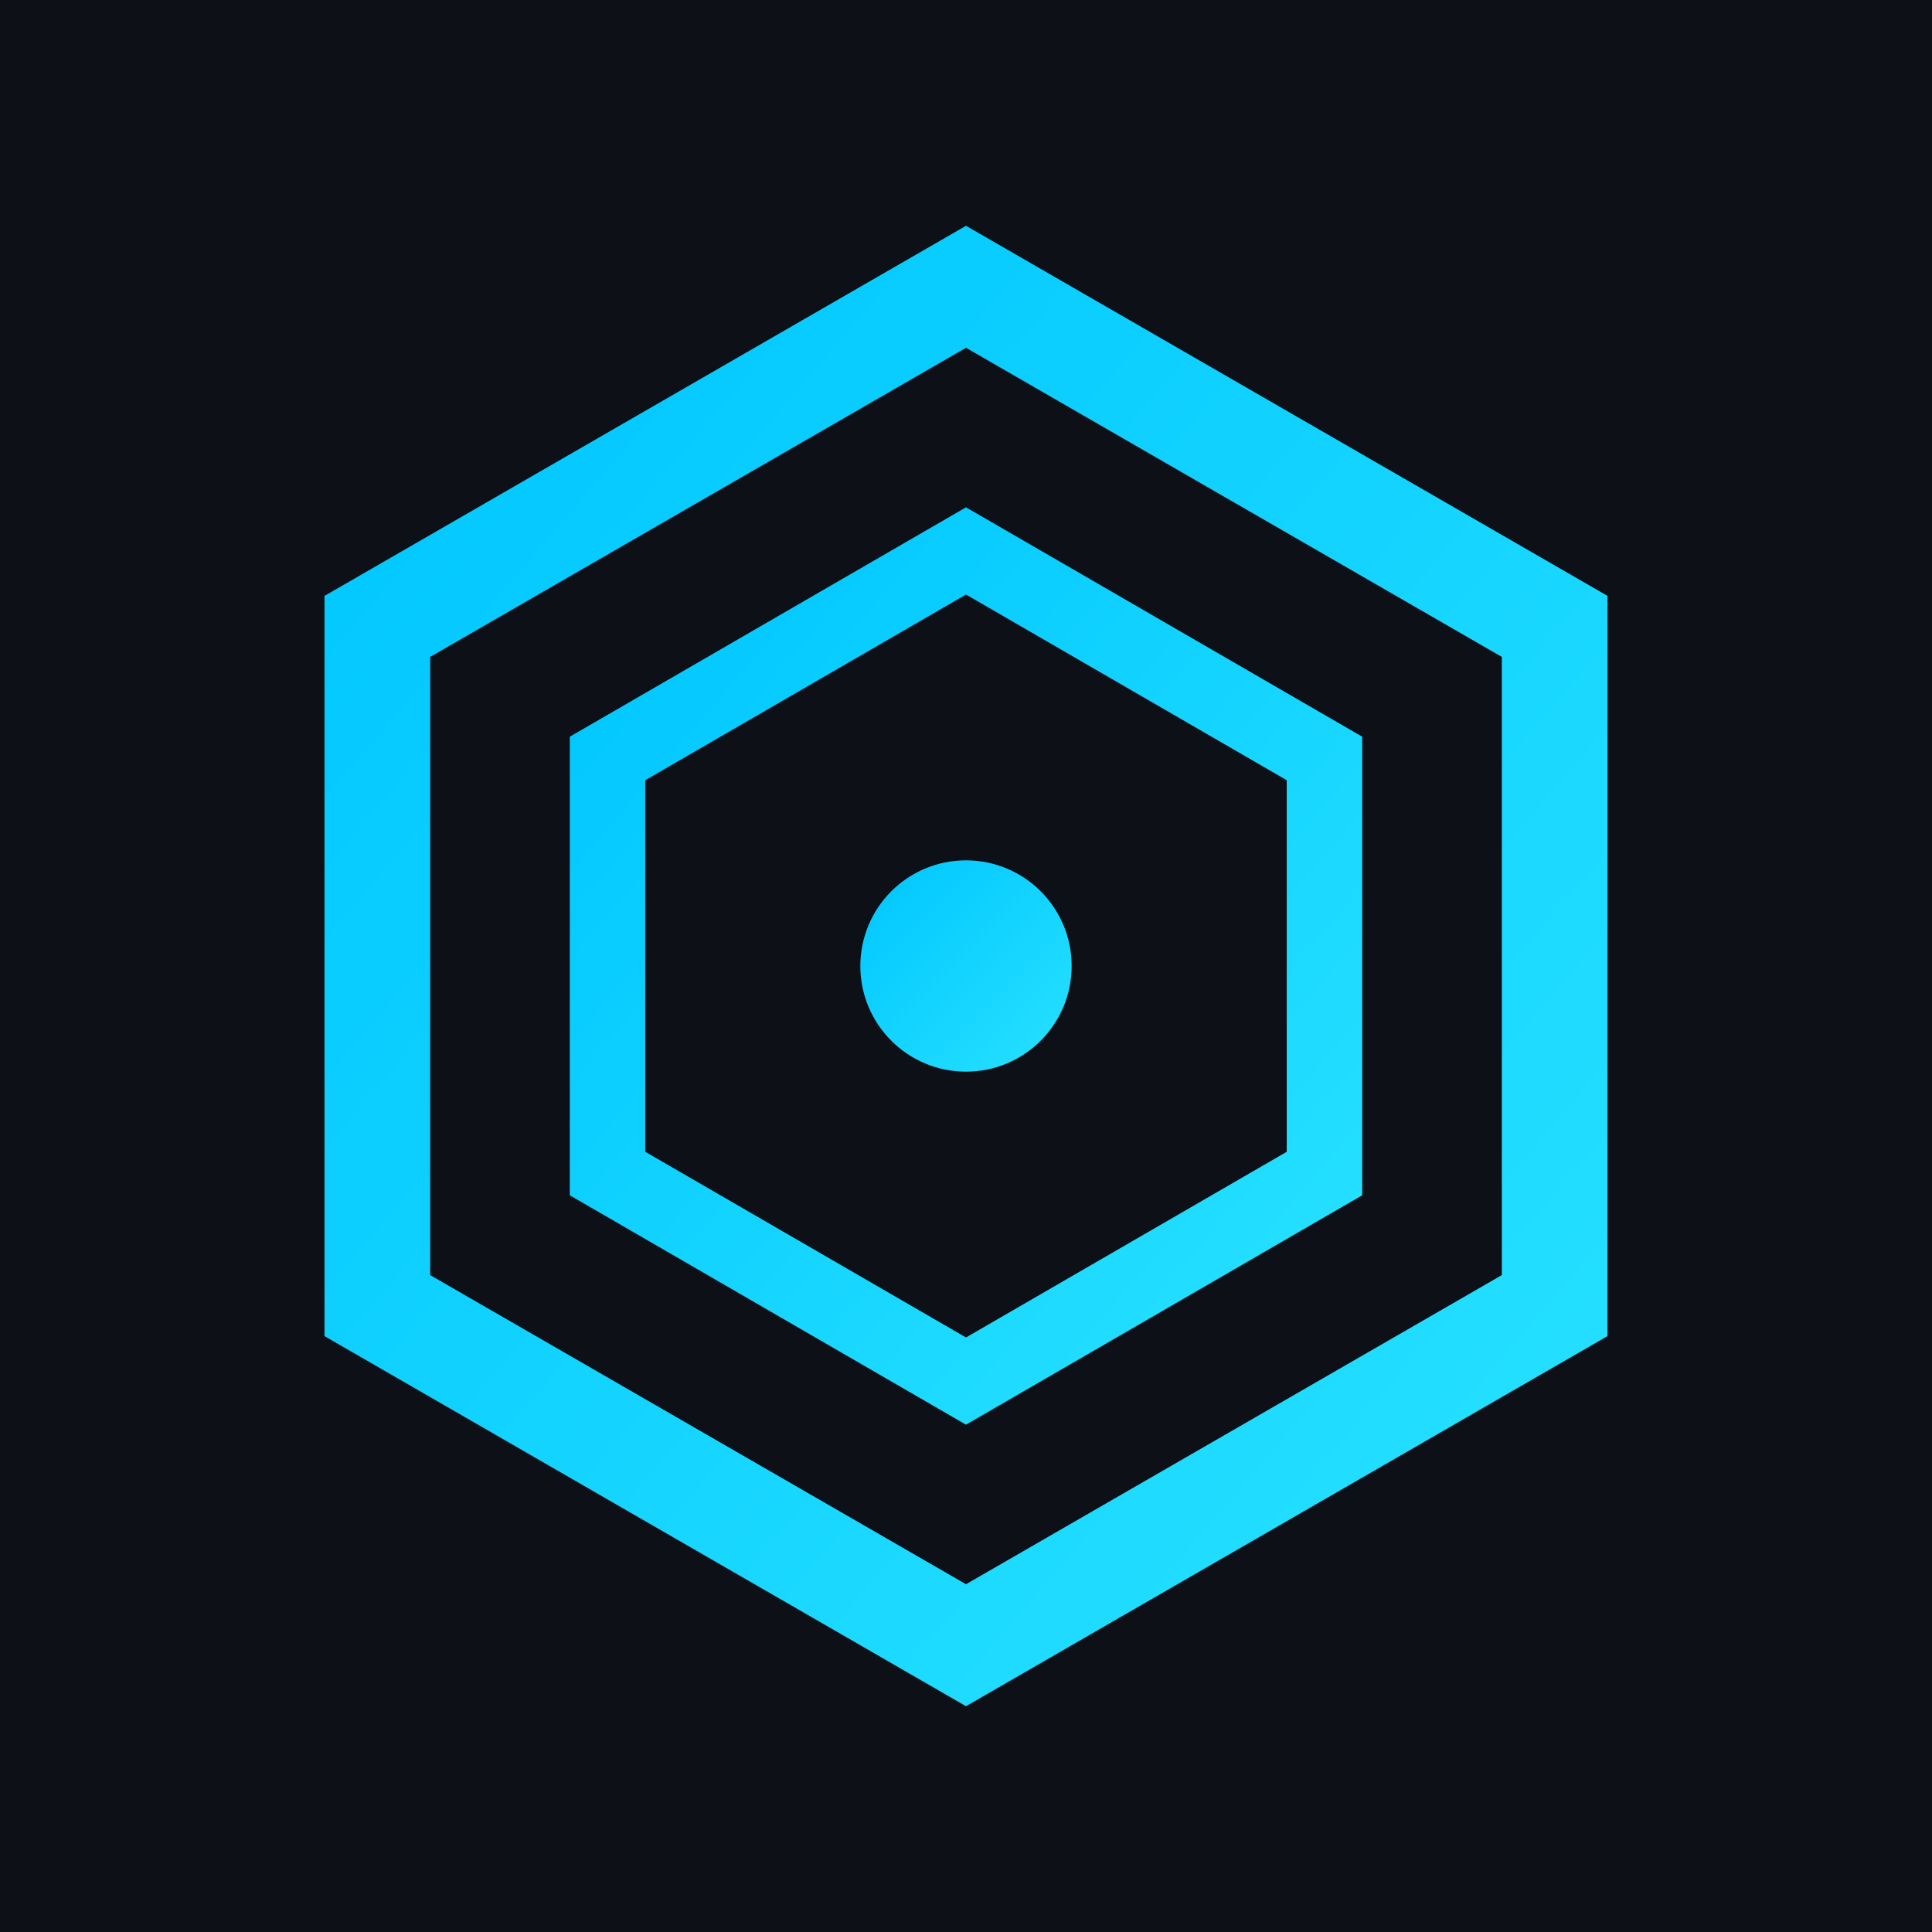 <svg width="512" height="512" viewBox="0 0 512 512" xmlns="http://www.w3.org/2000/svg">
  <defs>
    <linearGradient id="g" x1="0" y1="0" x2="1" y2="1">
      <stop offset="0%" stop-color="#00C6FF"/>
      <stop offset="100%" stop-color="#27E1FF"/>
    </linearGradient>
  </defs>
  <rect width="100%" height="100%" fill="#0D1117"/>
  <g transform="translate(256,256)">
    <polygon points="0,-180 156,-90 156,90 0,180 -156,90 -156,-90" fill="none" stroke="url(#g)" stroke-width="28"/>
    <polygon points="0,-110 95,-55 95,55 0,110 -95,55 -95,-55" fill="none" stroke="url(#g)" stroke-width="20"/>
    <circle r="28" fill="url(#g)"/>
  </g>
</svg>